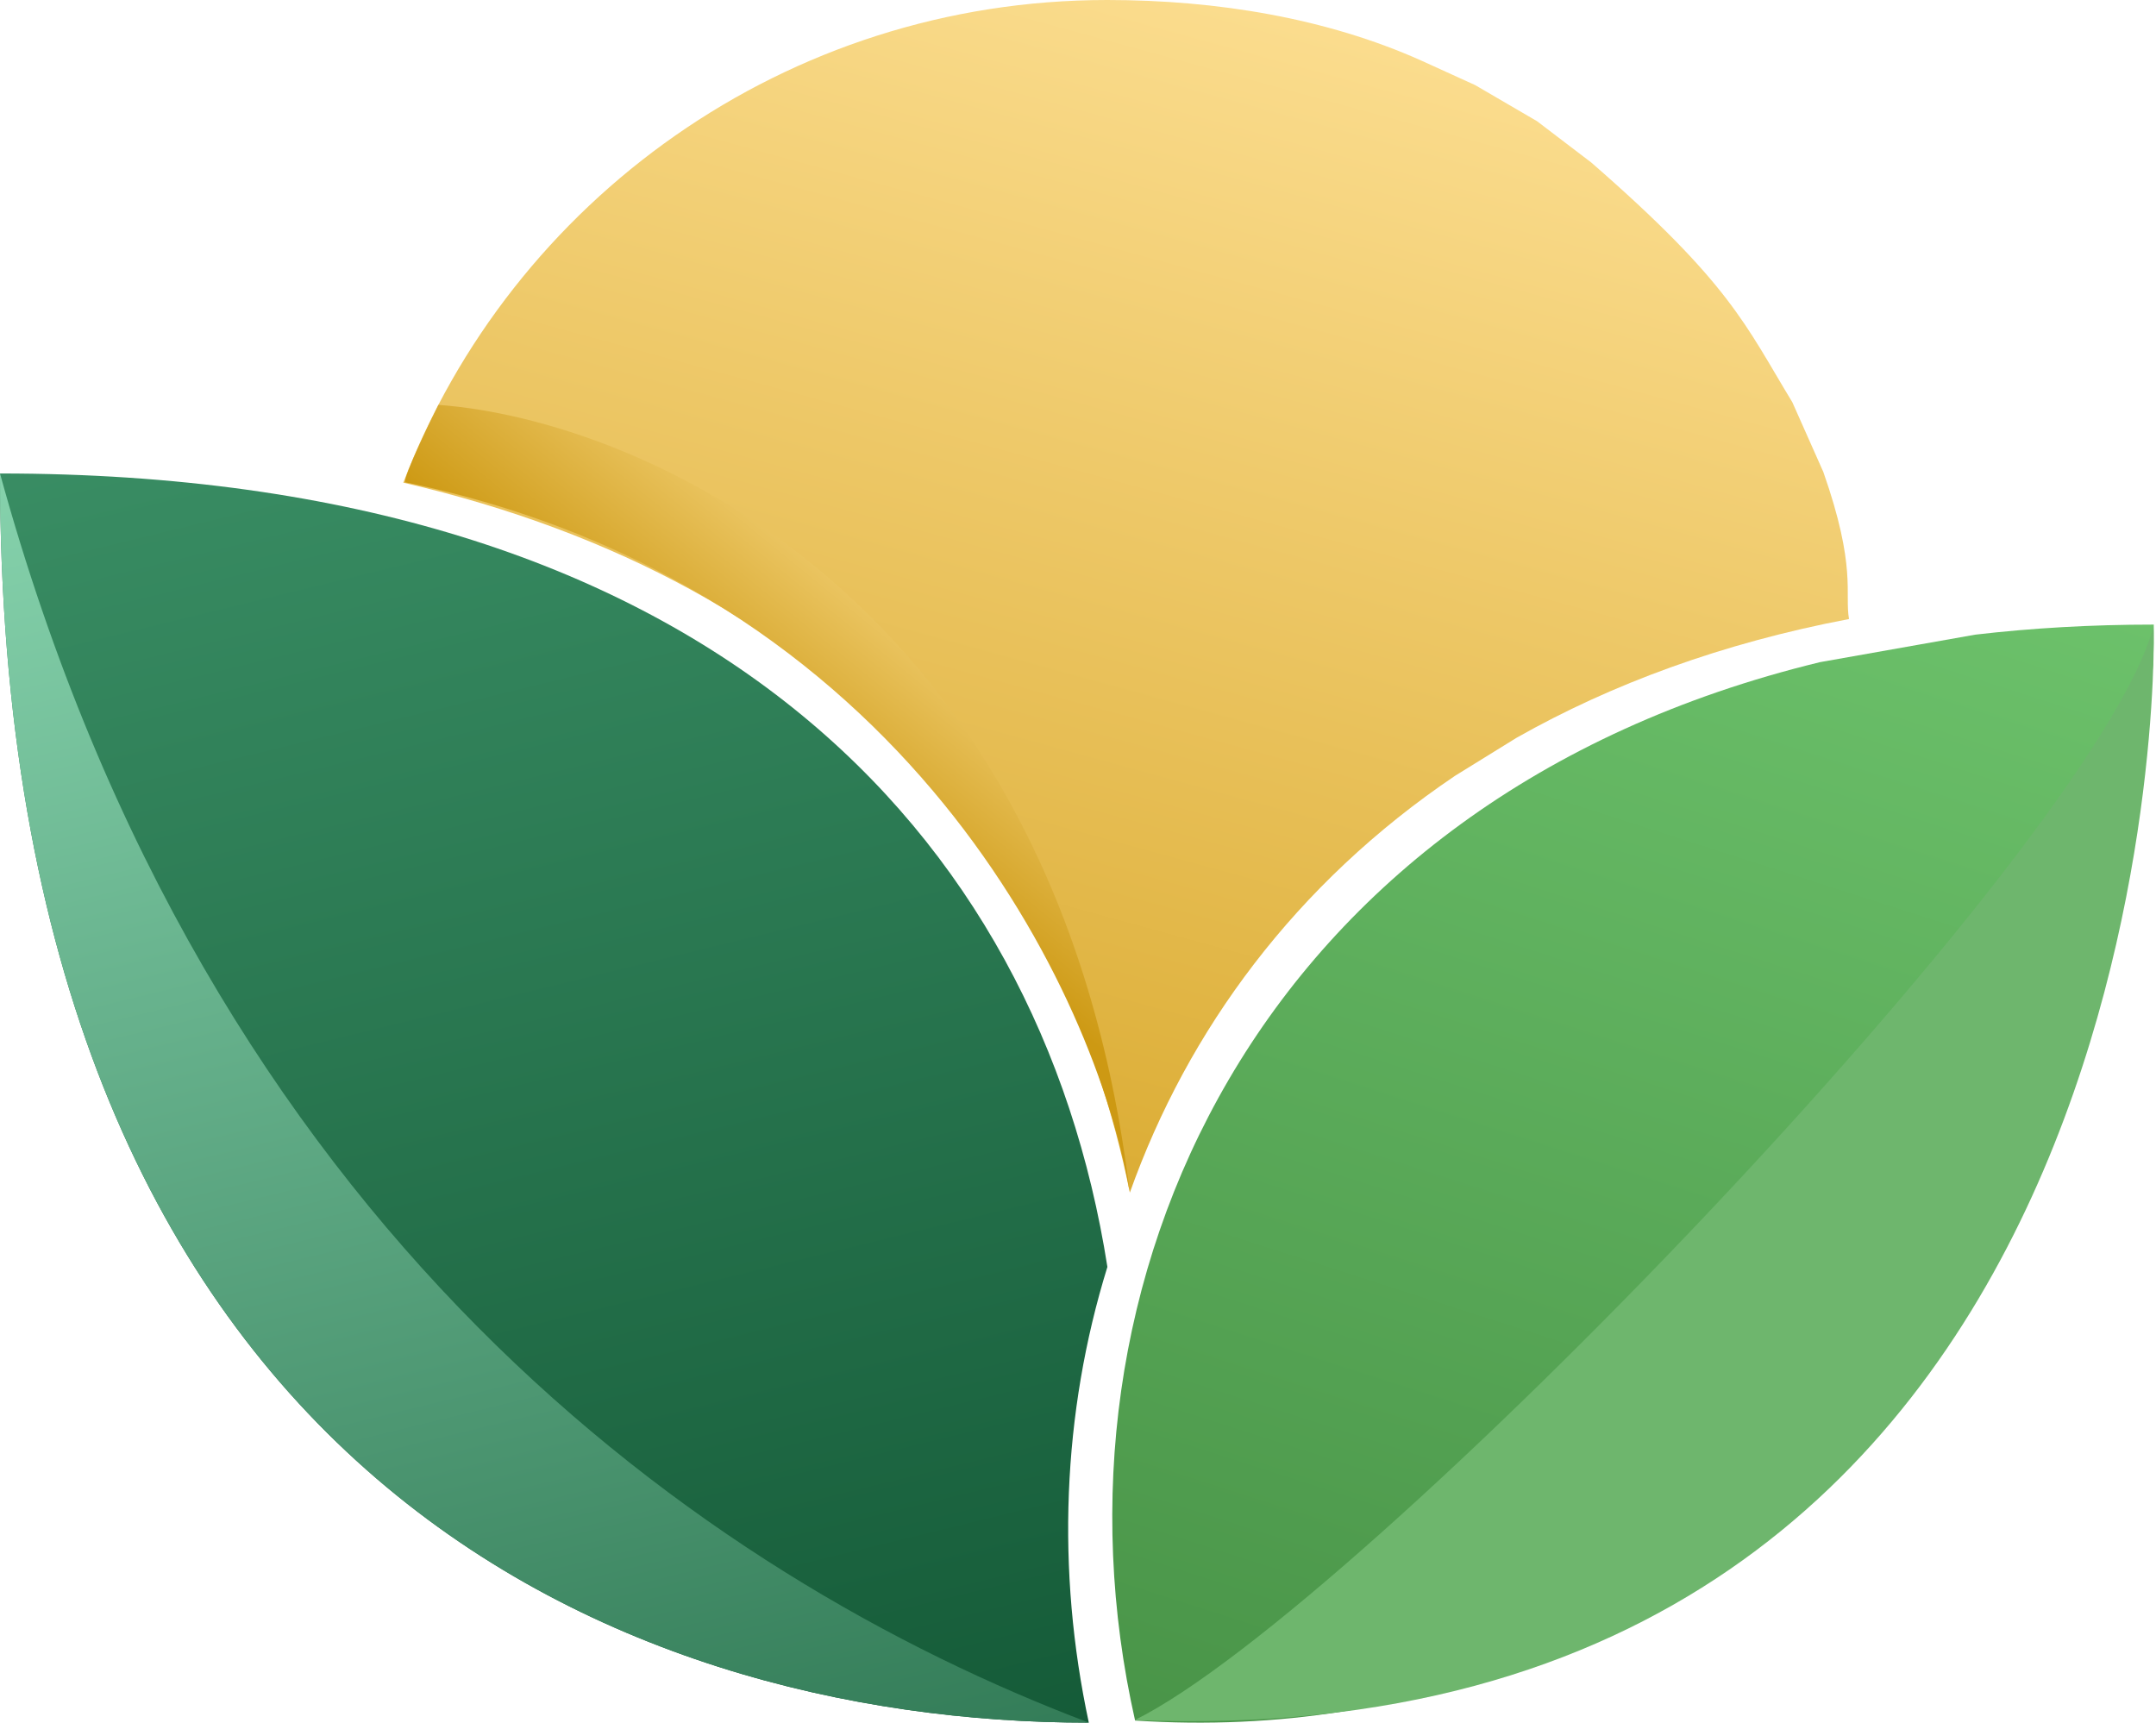<svg width="418" height="334" viewBox="0 0 418 334" fill="none" xmlns="http://www.w3.org/2000/svg">
<path d="M211.098 334C118.996 333.994 0 283.913 0 91.801C136.641 91.801 201.49 161.519 214.7 245.636C205.903 274.037 204.78 304.577 211.098 334Z" fill="url(#paint0_linear_109_653)"/>
<path d="M0 91.801C0 283.925 119.011 334 211.115 334C136.249 305.678 40.188 238.292 0 91.801Z" fill="url(#paint1_linear_109_653)"/>
<path fill-rule="evenodd" clip-rule="evenodd" d="M417.447 128.912C417.527 126.314 417.568 123.709 417.568 121.099C405.467 121.099 393.926 121.77 382.94 123.053L352.874 128.379C243.404 154.892 200.974 249.162 220.07 333.592C275.918 337.243 322.764 316.108 356.795 280.79L385.799 242.199C388.39 237.75 397.708 220.163 400 215.5L408.099 189.462C409.744 183.687 411.182 177.822 412.407 171.883L417.447 128.912Z" fill="url(#paint2_linear_109_653)"/>
<path fill-rule="evenodd" clip-rule="evenodd" d="M214.665 0C235.969 0 257.25 3.55 275.5 11.719L286 16.5L298 23.5L308.5 31.5C335.5 55 338.39 62.993 347.5 78L353.5 91.5C360 110 357.605 115.08 358.482 120.019C333.92 124.691 312.465 132.616 294.062 143.024L282.132 150.398C251.189 171.255 230.271 199.736 219.051 231.231C206.157 167.294 162.266 113.003 78.191 93.58C99.18 38.861 152.368 0 214.665 0Z" fill="url(#paint3_linear_109_653)"/>
<path d="M220 333.5C263.5 312 406 164.5 417.5 121.5C418 125.5 420 341.5 220 333.5Z" fill="#6EB66D"/>
<path d="M78.5 93.5C175.7 113.5 212.667 193.5 219 231C205 115.8 123.833 81.333 85 78.5C82.833 82.833 78.5 91.9 78.5 93.5Z" fill="url(#paint4_linear_109_653)"/>
<defs>
<linearGradient id="paint0_linear_109_653" x1="79.696" y1="5.44613e-08" x2="185.78" y2="434.577" gradientUnits="userSpaceOnUse">
<stop stop-color="#42996E"/>
<stop offset="1" stop-color="#094B2A"/>
</linearGradient>
<linearGradient id="paint1_linear_109_653" x1="79.696" y1="5.44613e-08" x2="185.78" y2="434.577" gradientUnits="userSpaceOnUse">
<stop stop-color="#9AE7C1"/>
<stop offset="1" stop-color="#19613D"/>
</linearGradient>
<linearGradient id="paint2_linear_109_653" x1="419.373" y1="-69.811" x2="252.343" y2="450.236" gradientUnits="userSpaceOnUse">
<stop stop-color="#84E082"/>
<stop offset="0.915" stop-color="#428B41"/>
</linearGradient>
<linearGradient id="paint3_linear_109_653" x1="333.909" y1="17.995" x2="235.806" y2="375.993" gradientUnits="userSpaceOnUse">
<stop stop-color="#FCDE91"/>
<stop offset="1" stop-color="#C99100"/>
</linearGradient>
<linearGradient id="paint4_linear_109_653" x1="106" y1="225" x2="219" y2="86" gradientUnits="userSpaceOnUse">
<stop offset="0.471" stop-color="#CD9913"/>
<stop offset="0.732" stop-color="#F1CE72"/>
</linearGradient>
</defs>
</svg>

